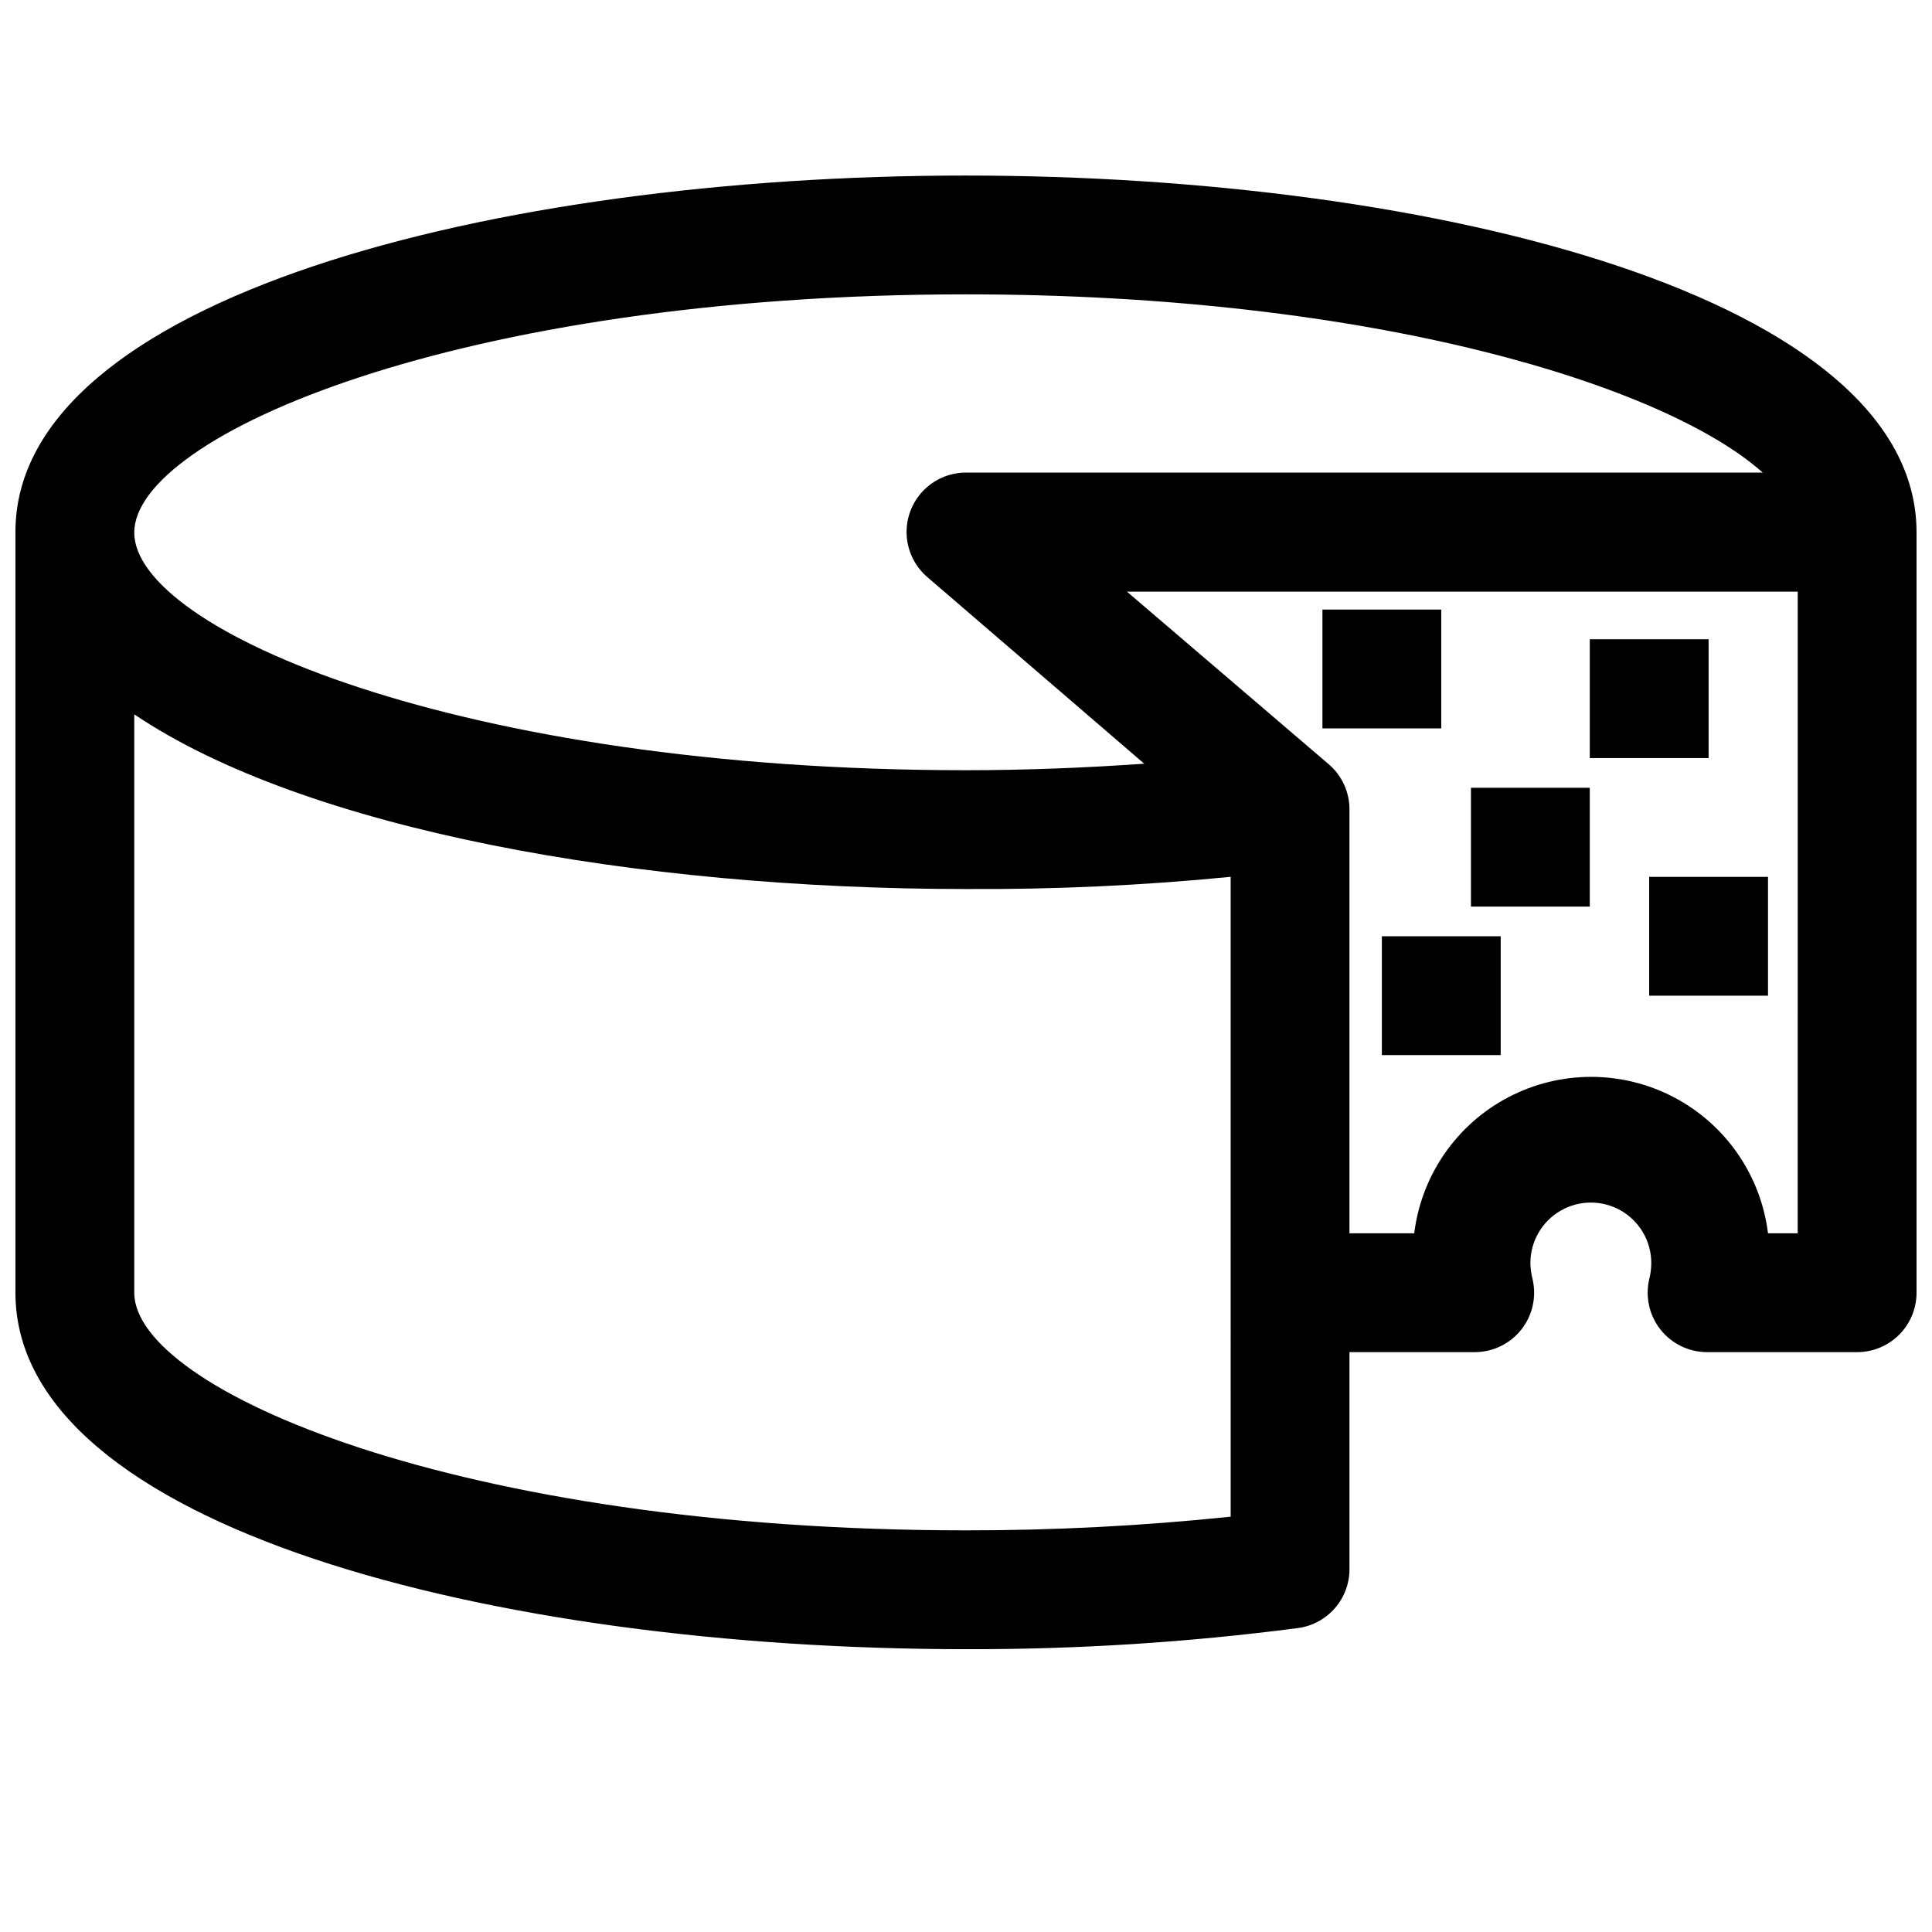 <?xml version="1.0" encoding="UTF-8"?>
<!-- Uploaded to: SVG Repo, www.svgrepo.com, Generator: SVG Repo Mixer Tools -->
<svg width="800px" height="800px" version="1.1" viewBox="144 144 512 512" xmlns="http://www.w3.org/2000/svg">
 <defs>
  <clipPath id="a">
   <path d="m148.09 190h503.81v392h-503.81z"/>
  </clipPath>
 </defs>
 <g clip-path="url(#a)">
  <path d="m400 190.52c-125.16 0-251.91 32.512-251.91 94.465v201.6c0 62.031 126.74 94.465 251.91 94.465 29.398 0.074 58.773-1.793 87.93-5.59 3.812-0.5 7.309-2.375 9.832-5.277 2.523-2.898 3.898-6.621 3.863-10.465v-57.387h33.223c4.82-0.012 9.371-2.231 12.348-6.019 2.981-3.793 4.055-8.738 2.922-13.426-0.344-1.363-0.531-2.766-0.551-4.172 0-5.723 3.055-11.012 8.012-13.875 4.957-2.859 11.062-2.859 16.02 0 4.957 2.863 8.008 8.152 8.008 13.875-0.008 1.461-0.191 2.914-0.551 4.328-1.078 4.664 0.027 9.566 2.996 13.316 2.973 3.754 7.488 5.949 12.277 5.973h39.832c4.176 0 8.18-1.66 11.133-4.613s4.609-6.957 4.609-11.133v-201.52c0-62.031-126.74-94.543-251.9-94.543zm0 31.488c108.71 0 185.62 24.402 211.13 47.23l-211.13 0.004c-4.32-0.004-8.449 1.77-11.422 4.902-2.973 3.129-4.527 7.344-4.305 11.656 0.227 4.312 2.211 8.344 5.492 11.148l57.465 49.438c-15.742 1.102-31.488 1.73-47.23 1.73-134.53 0-220.42-37.312-220.42-62.977 0-25.66 85.883-63.133 220.42-63.133zm70.141 323.93h-0.004c-23.301 2.434-46.711 3.641-70.137 3.621-134.54 0-220.42-37.312-220.42-62.977v-153.27c45.344 30.543 133.2 46.289 220.42 46.289v-0.004c23.418 0.145 46.832-0.934 70.137-3.227zm150.27-75.098h-7.871c-1.895-15.387-11.219-28.863-24.953-36.062-13.73-7.195-30.117-7.195-43.852 0-13.73 7.199-23.055 20.676-24.949 36.062h-17.164v-112.34c0.008-4.352-1.789-8.512-4.957-11.492l-0.629-0.551-53.371-45.656h177.75z"/>
 </g>
 <path d="m510.21 392.12h31.488v31.488h-31.488z"/>
 <path d="m581.05 376.38h31.488v31.488h-31.488z"/>
 <path d="m533.82 352.77h31.488v31.488h-31.488z"/>
 <path d="m565.31 313.41h31.488v31.488h-31.488z"/>
 <path d="m494.46 305.54h31.488v31.488h-31.488z"/>
</svg>
